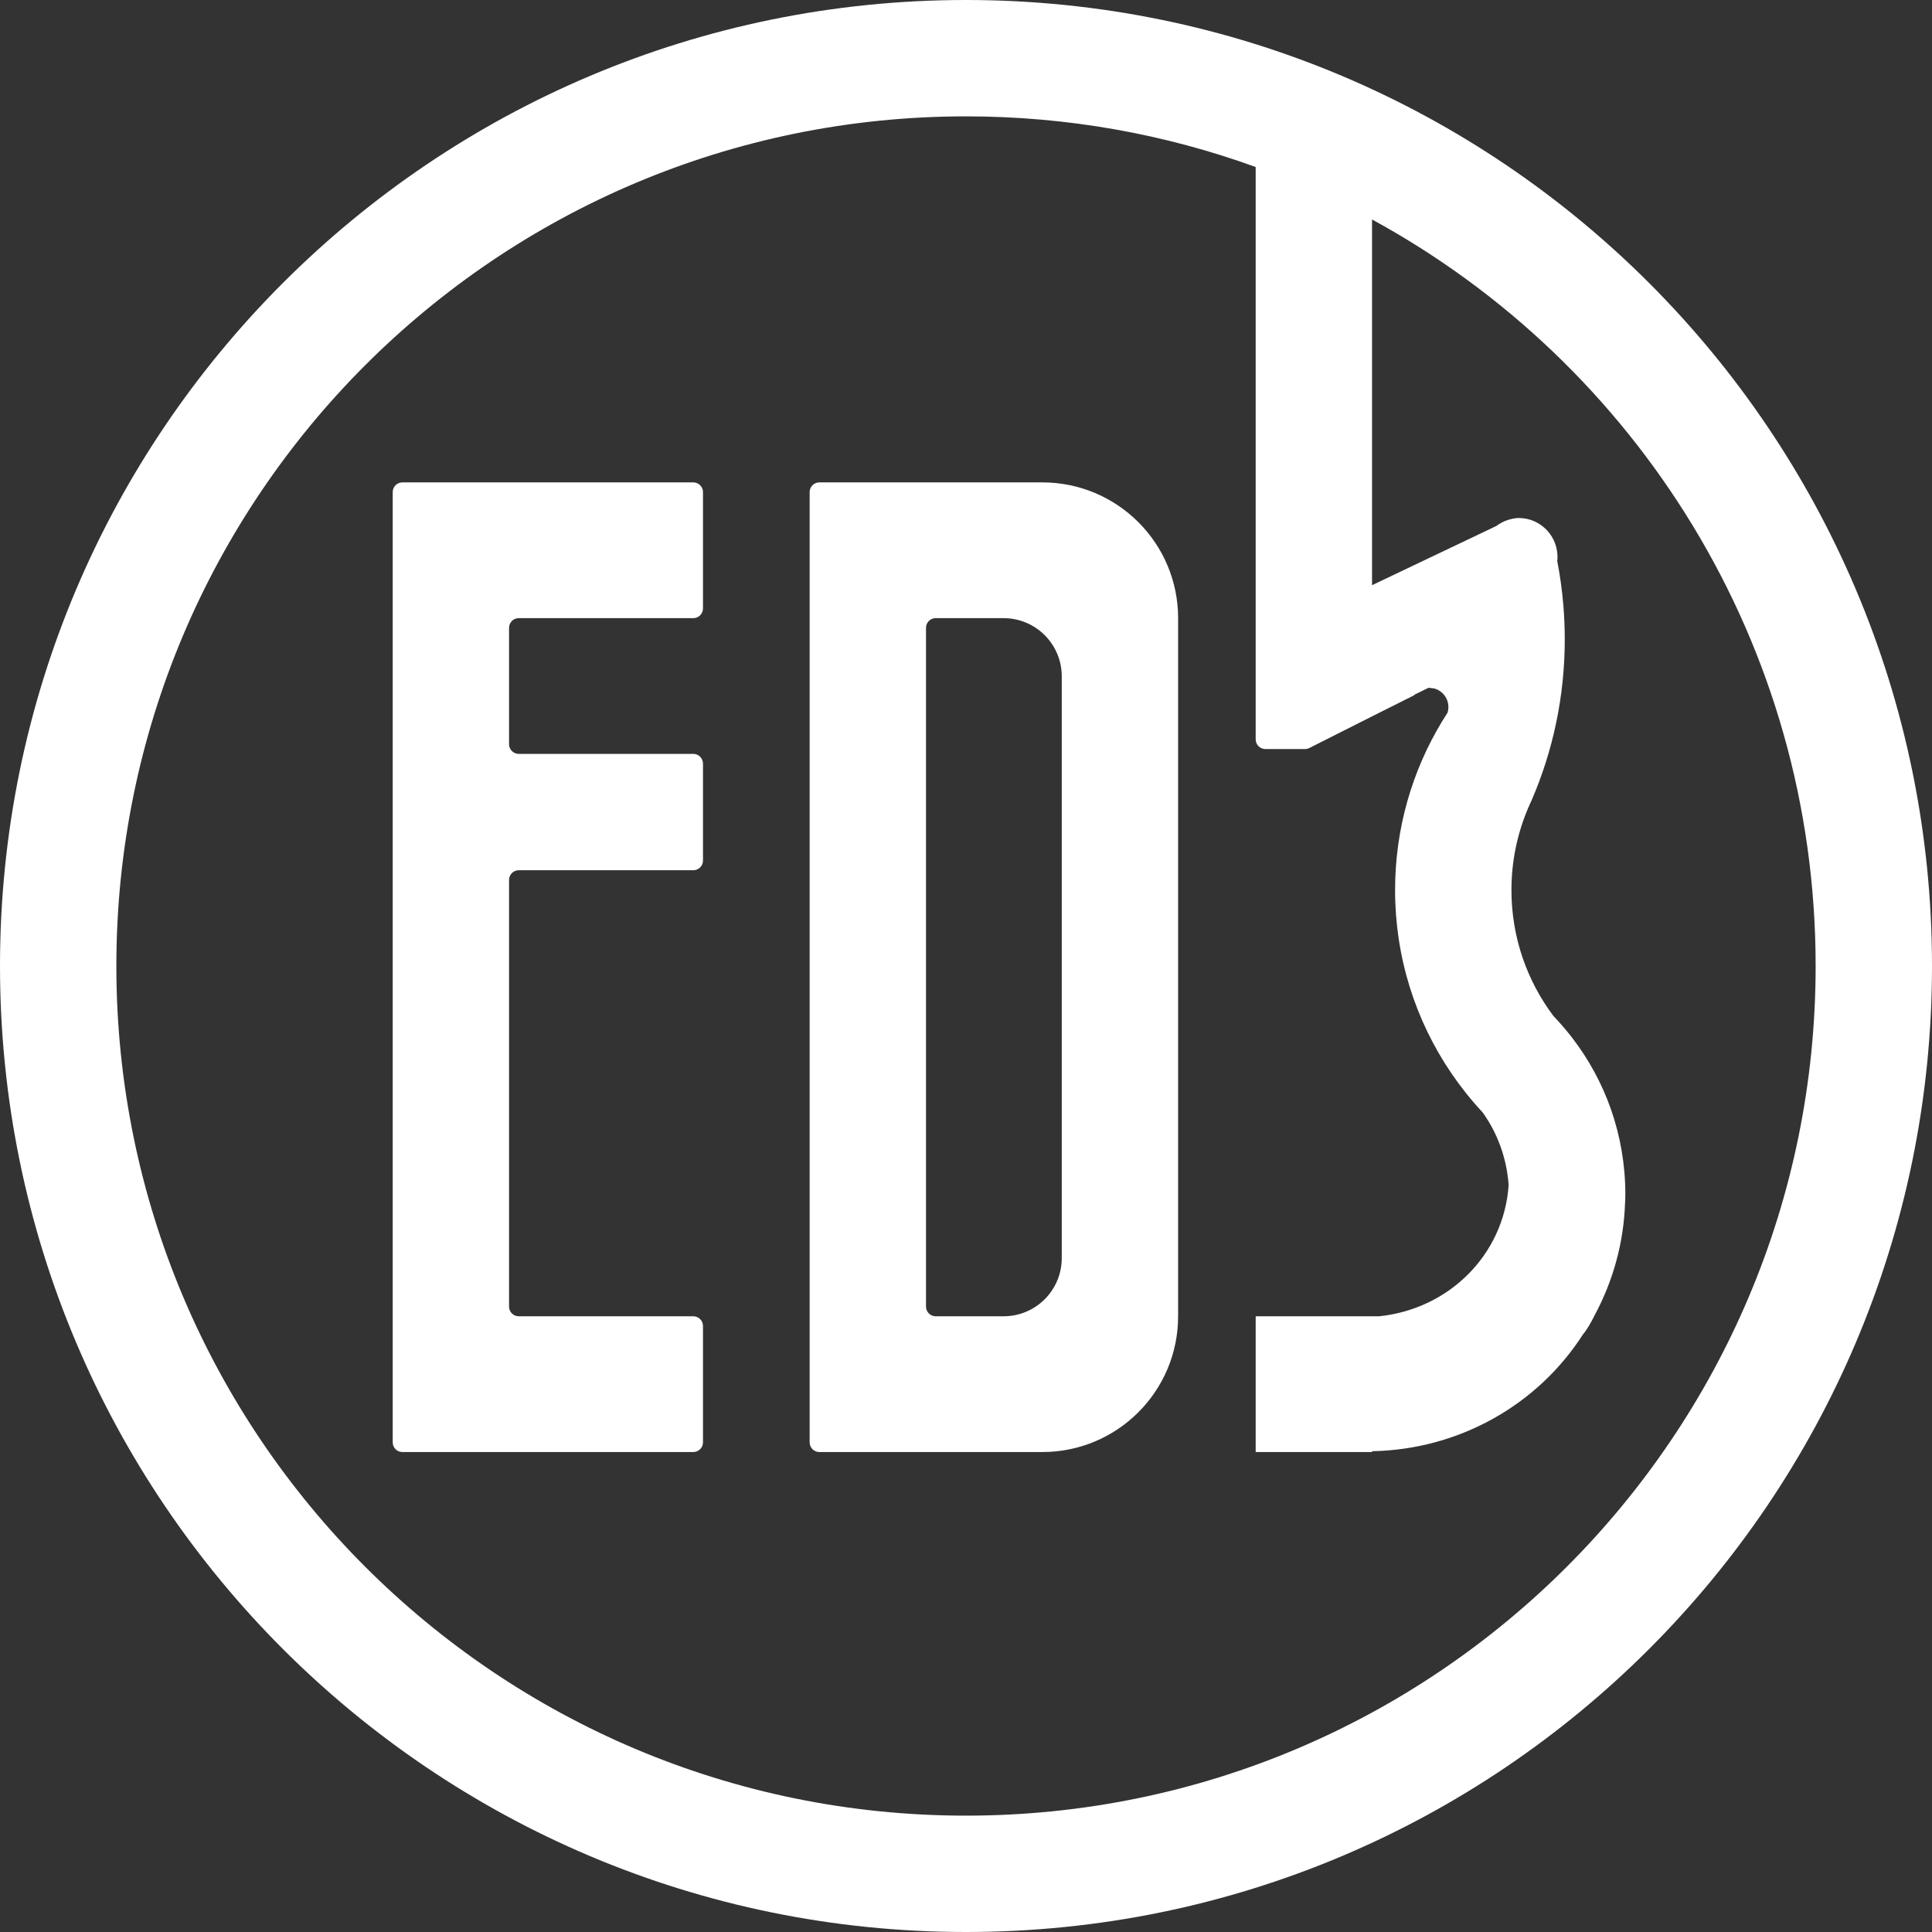 <svg xmlns="http://www.w3.org/2000/svg" width="200" height="200" viewBox="0 0 128 128">
    <rect x="0" y="0" width="128" height="128" fill="#333333" stroke="none"/>
    <path fill="#FFF" d="M83.192,11.065 C77.202,8.893 70.74,7.709 64,7.709 C32.911,7.709 7.709,32.911 7.709,64 C7.709,95.089 32.911,120.291 64,120.291 C95.089,120.291 120.291,95.089 120.291,64 C120.291,42.655 108.41,24.084 90.901,14.541 L90.901,38.771 L99.129,34.851 L99.13,34.851 C99.359,34.69 99.616,34.533 99.894,34.451 C100.124,34.384 100.367,34.319 100.619,34.319 C101.353,34.319 102.014,34.629 102.482,35.123 C102.602,35.25 102.709,35.389 102.802,35.539 C102.981,35.828 103.104,36.156 103.157,36.507 C103.176,36.632 103.188,36.759 103.188,36.889 C103.188,36.985 103.182,37.08 103.172,37.173 C103.356,38.121 103.491,39.087 103.573,40.067 C103.604,40.434 103.627,40.802 103.643,41.173 C103.66,41.563 103.67,41.955 103.67,42.35 C103.67,46.132 102.89,49.733 101.483,53.001 C101.385,53.208 101.291,53.418 101.202,53.631 C100.517,55.276 100.137,57.079 100.137,58.972 C100.137,62.108 101.177,65.001 102.93,67.326 C103.354,67.767 103.755,68.231 104.13,68.716 C106.358,71.594 107.683,75.205 107.683,79.127 C107.683,79.293 107.677,79.458 107.672,79.623 C107.672,79.623 107.667,79.623 107.667,79.623 C107.587,82.337 106.862,84.882 105.655,87.127 C105.419,87.609 105.144,88.09 104.872,88.412 C101.886,93.069 96.683,96.039 90.901,96.147 L90.901,96.201 L83.192,96.201 L83.192,87.207 L91.375,87.207 C96.007,86.725 99.637,83.126 99.951,78.517 C99.829,76.742 99.209,75.063 98.229,73.7 C97.85,73.293 97.486,72.872 97.139,72.437 C96.47,71.599 95.862,70.711 95.322,69.779 C94.267,67.956 93.469,65.964 92.982,63.853 C92.858,63.317 92.755,62.773 92.671,62.222 C92.511,61.162 92.428,60.077 92.428,58.972 C92.428,54.881 93.565,51.056 95.541,47.795 C95.66,47.599 95.783,47.405 95.907,47.213 C95.942,47.097 95.961,46.975 95.961,46.848 C95.961,46.254 95.559,45.758 95.012,45.61 L94.642,45.568 L93.684,46.04 C93.689,46.033 93.695,46.037 93.7,46.031 C93.695,46.037 93.688,46.061 93.683,46.067 L90.981,47.421 L86.748,49.557 C86.658,49.603 86.559,49.626 86.458,49.626 L83.834,49.626 C83.48,49.626 83.192,49.338 83.192,48.984 L83.192,11.065 Z M64,128 C28.654,128 4.26325641e-14,99.346 4.26325641e-14,64 C4.26325641e-14,28.654 28.654,4.26325641e-14 64,4.26325641e-14 C99.346,4.26325641e-14 128,28.654 128,64 C128,99.346 99.346,128 64,128 Z M69.059,96.201 L54.284,96.201 C53.929,96.201 53.641,95.913 53.641,95.558 L53.641,32.602 C53.641,32.247 53.929,31.96 54.284,31.96 L69.059,31.96 C74.026,31.96 78.053,35.986 78.053,40.954 L78.053,87.207 C78.053,92.174 74.026,96.201 69.059,96.201 Z M61.992,87.207 L66.489,87.207 C68.618,87.207 70.344,85.481 70.344,83.353 L70.344,44.808 C70.344,42.679 68.618,40.954 66.489,40.954 L61.992,40.954 C61.638,40.954 61.35,41.241 61.35,41.596 L61.35,86.565 C61.35,86.919 61.638,87.207 61.992,87.207 Z M26.66,31.96 L45.932,31.96 C46.287,31.96 46.575,32.247 46.575,32.602 L46.575,40.311 C46.575,40.666 46.287,40.954 45.932,40.954 L34.369,40.954 C34.014,40.954 33.726,41.241 33.726,41.596 L33.726,49.305 C33.726,49.66 34.014,49.947 34.369,49.947 L45.932,49.947 C46.287,49.947 46.575,50.235 46.575,50.59 L46.575,57.014 C46.575,57.369 46.287,57.656 45.932,57.656 L34.369,57.656 C34.014,57.656 33.726,57.944 33.726,58.299 L33.726,86.565 C33.726,86.919 34.014,87.207 34.369,87.207 L45.932,87.207 C46.287,87.207 46.575,87.495 46.575,87.849 L46.575,95.558 C46.575,95.913 46.287,96.201 45.932,96.201 L26.66,96.201 C26.305,96.201 26.018,95.913 26.018,95.558 L26.018,32.602 C26.018,32.247 26.305,31.96 26.66,31.96 Z"/>
</svg>
